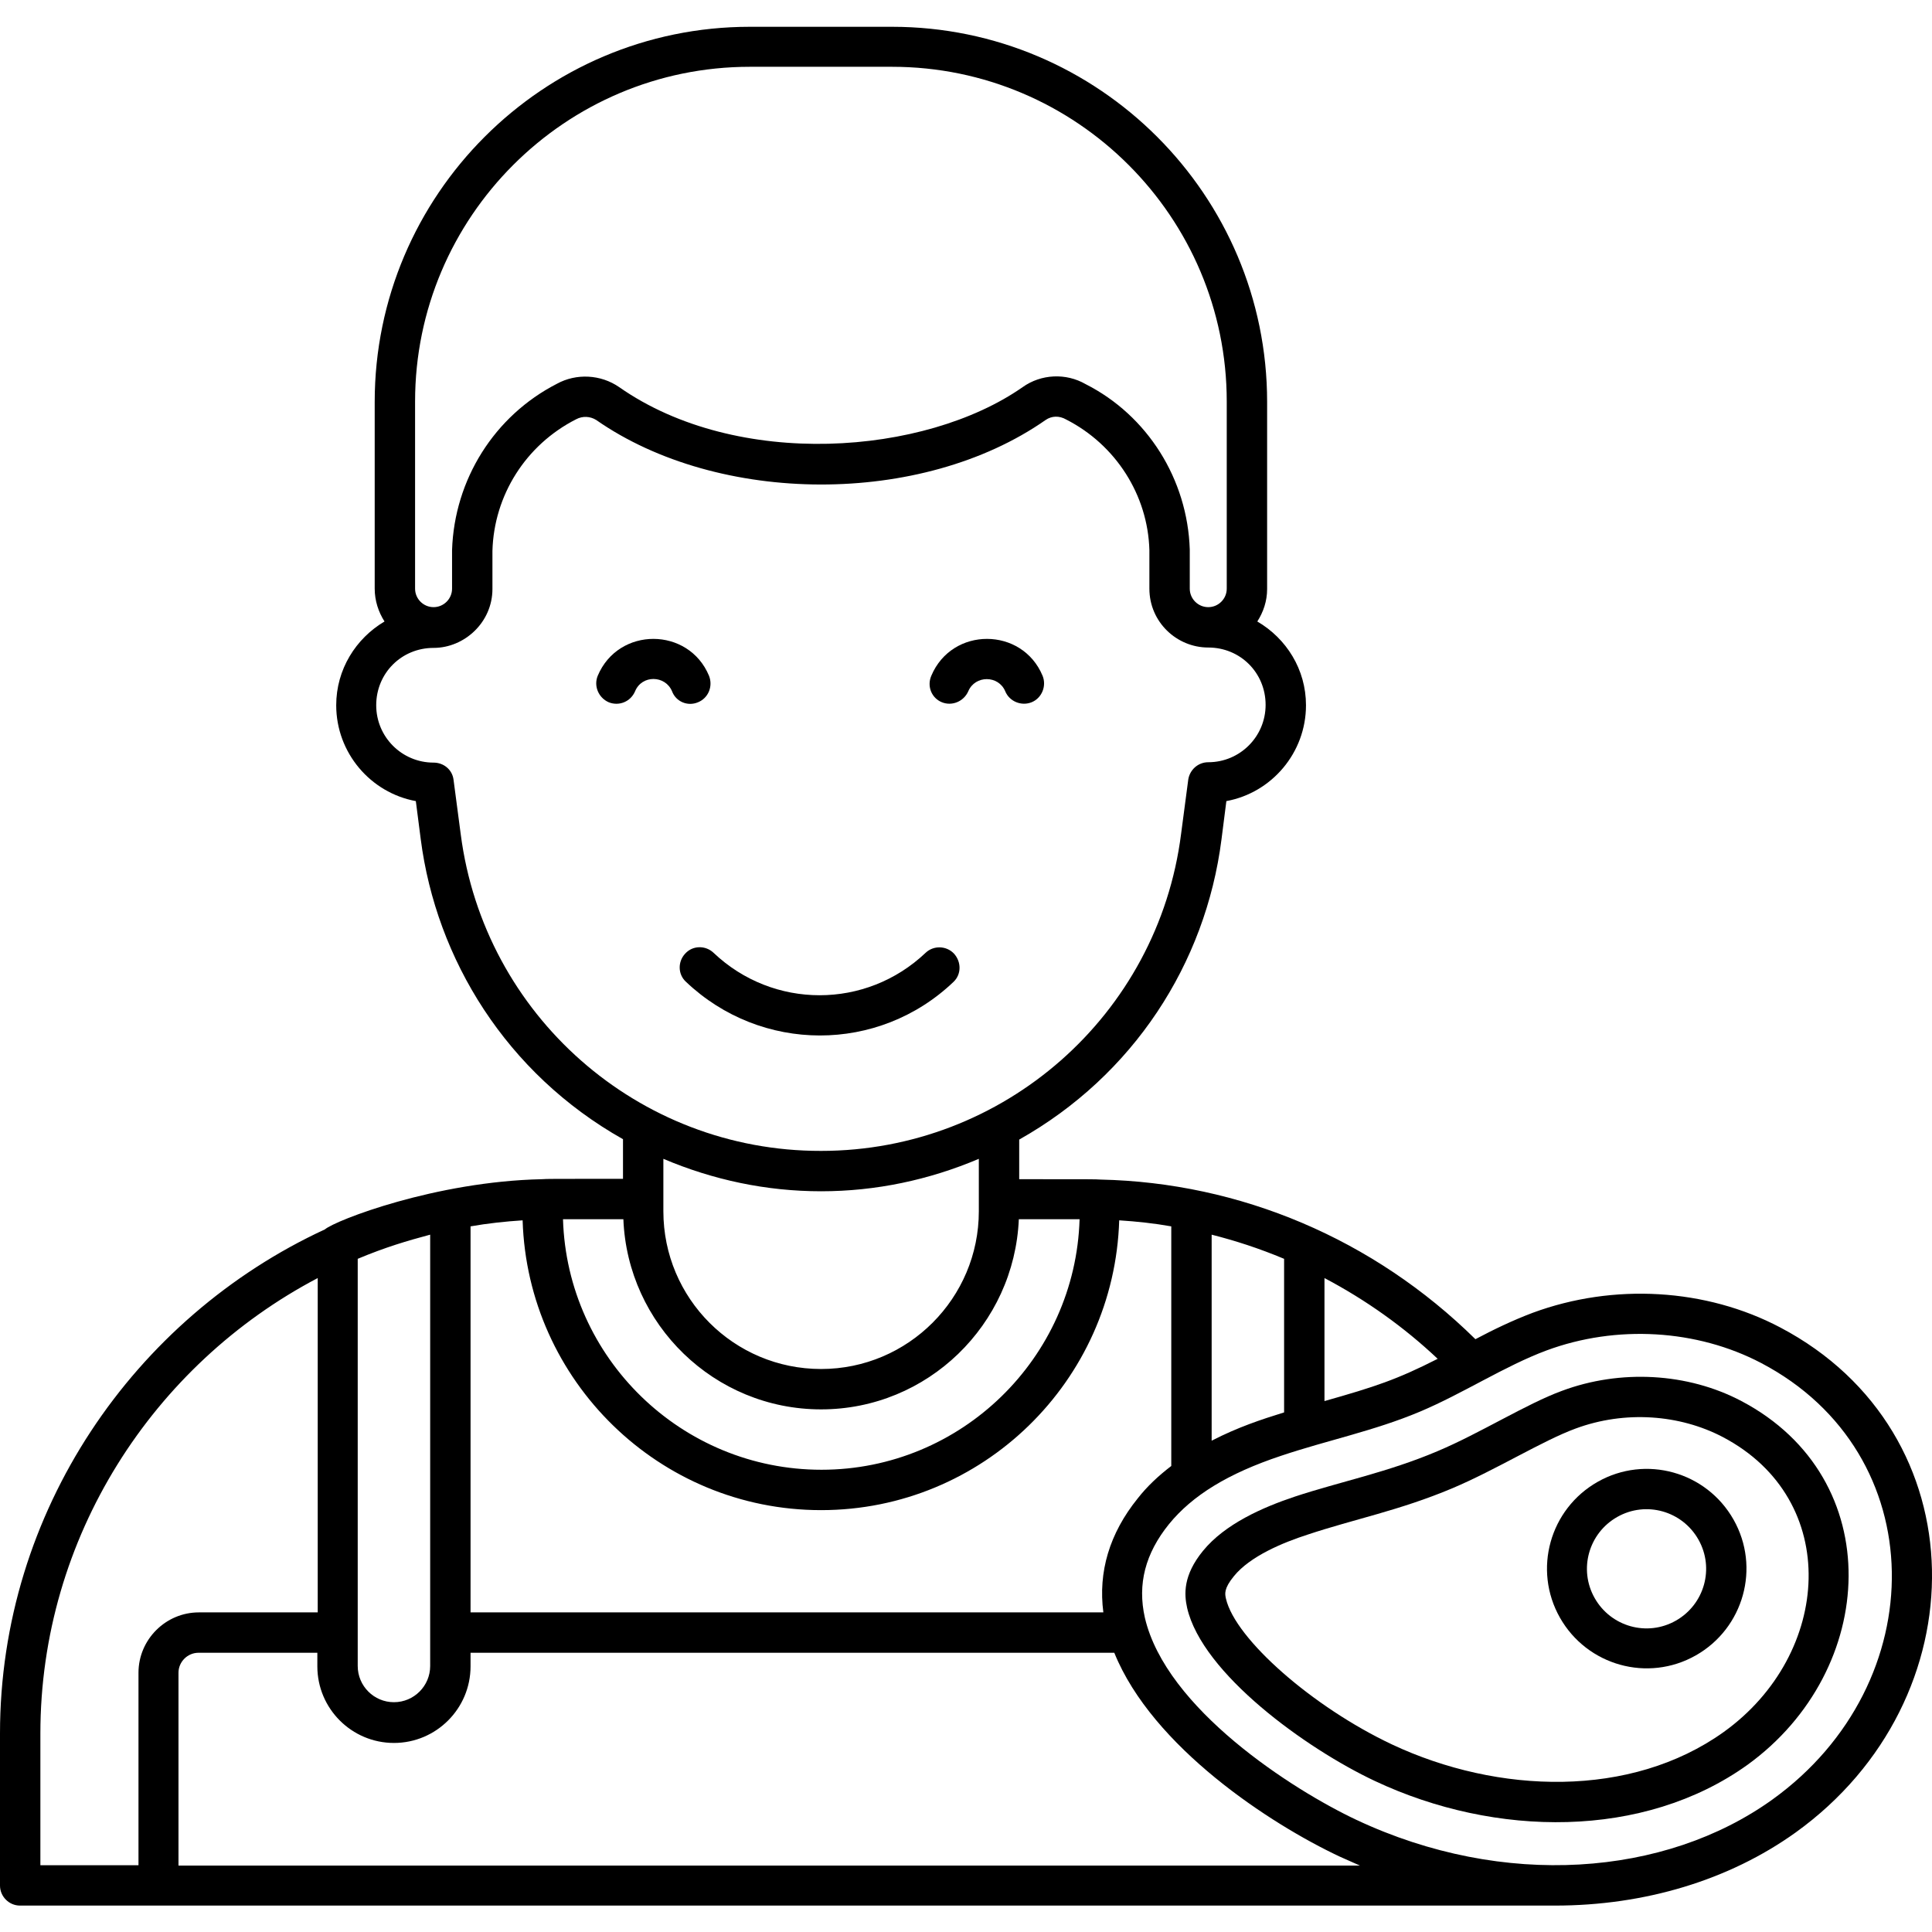 <?xml version="1.0" encoding="UTF-8" standalone="no"?><!-- icon666.com - MILLIONS OF FREE VECTOR ICONS --><svg width="1024" height="1024" id="Layer_1" enable-background="new 0 0 512 512" viewBox="0 0 512 512" xmlns="http://www.w3.org/2000/svg"><g id="_x30_5_Butcher"><g><path d="m252.8 252.7c-2-2.1-5.4-2.2-7.5-.2-15.8 15-40.4 15-56.2 0-2.1-2-5.5-2-7.5.2-2 2.1-2 5.5.2 7.5 19.9 18.9 51 19 70.9 0 2.1-2 2.1-5.3.1-7.5z"/><path d="m249.6 186.1c2.7 1.1 5.8-.2 7-2.9 1.8-4.3 8-4.3 9.8 0 1.1 2.7 4.3 4 7 2.9s4-4.3 2.9-7c-5.4-13-24-13.1-29.5 0-1.2 2.8.1 5.9 2.8 7z"/><path d="m185 186.1c2.7-1.1 4-4.2 2.9-7-5.4-13-24-13.1-29.5 0-1.1 2.7.2 5.8 2.9 7 2.7 1.1 5.8-.1 7-2.9 1.8-4.4 8-4.3 9.8 0 1 2.7 4.1 4.1 6.9 2.9z"/><path d="m471.8 351.8c-19.7-10.4-44.2-11.8-65.6-3.9-5.3 2-10.3 4.4-15.2 7-27-26.6-62.4-41.5-99.3-42.3-1.6-.1-1.9-.1-21.6-.1v-10.5c30.2-17 49.4-46.6 53.6-79.5l1.3-10.2c12-2.2 21.1-12.8 21.1-25.4 0-9.5-5.2-17.7-12.9-22.2 1.6-2.5 2.6-5.4 2.6-8.6v-49.6c0-54.8-44.6-99.4-99.4-99.4h-37.7c-54.8 0-99.4 44.6-99.4 99.4v49.5c0 3.2 1 6.2 2.6 8.7-7.6 4.5-12.8 12.7-12.8 22.2 0 12.6 9.1 23.2 21.1 25.4l1.3 10.1c4.1 31.8 22.7 62.1 53.6 79.5v10.5c-19.4 0-20 0-21.5.1-28.2.6-54.7 10.9-57.5 13.3-50.6 23.4-86.1 74.8-86.1 133.6v40.3c0 2.9 2.4 5.3 5.3 5.3h406.8c23.7 0 46.1-6.7 63.8-19.4 48.9-35.2 48.7-106-4.1-133.8zm-424.5 142.5v-51c0-2.9 2.4-5.3 5.3-5.3h31.5v3.6c0 11.2 9.1 20.3 20.3 20.3s20.3-9.1 20.3-20.3v-3.6h170.6c10.1 25 41.4 45.4 59.7 54l5.4 2.4h-313.1zm66.7-167.1v114.3c0 5.3-4.3 9.6-9.6 9.6s-9.6-4.3-9.6-9.6v-107.9c7.4-3.1 13.2-4.8 19.2-6.4zm178.4 100.1h-167.7v-102.3c4.5-.8 9.2-1.3 13.8-1.6 1.3 42.5 36.2 76.8 79.1 76.8 42.8 0 77.7-34.2 79-76.8 4.7.3 9.3.8 13.8 1.6v63.5c-3.4 2.6-6.4 5.4-8.9 8.6-7.5 9.3-10.5 19.5-9.1 30.2zm28.7-100.1c6.3 1.6 12.5 3.6 19.2 6.4v40.7c-6.1 1.9-12.2 3.9-19.2 7.5zm29.9 11.5c11 5.8 21.1 13 30 21.4-10.8 5.5-16.6 7.4-30 11.2zm-241-232.3c0-48.9 39.8-88.7 88.7-88.7h37.7c48.9 0 88.7 39.8 88.7 88.7v49.6c0 2.7-2.2 4.9-4.9 4.9s-4.9-2.2-4.9-4.9v-10.4c-.6-18.6-11.2-35.5-27.6-43.8-5.2-3-11.8-2.7-16.7.8-25.9 18.1-75.6 21.9-106.9 0-4.9-3.4-11.4-3.7-16.5-.9-16.6 8.5-27.2 25.4-27.8 44.1v10.2c0 2.7-2.2 4.9-4.9 4.9s-4.9-2.2-4.9-4.9zm12.1 114.7-1.9-14.4c-.3-2.7-2.6-4.6-5.3-4.6-8.4 0-15.2-6.8-15.2-15.2 0-8.5 6.7-15.2 15.2-15.2 8.2 0 15.6-6.8 15.6-15.6v-10.1c.4-14.7 8.8-28.1 22.2-34.9 1.7-.9 3.7-.8 5.3.2 32.4 22.6 86.2 23 119.1 0 1.6-1.1 3.6-1.2 5.5-.1 13.1 6.7 21.6 20 22 34.6v10.2c0 8.8 7.2 15.6 15.6 15.6 8.5 0 15.2 6.7 15.2 15.2 0 8.4-6.8 15.2-15.2 15.2-2.7 0-4.9 2-5.3 4.6l-1.9 14.4c-6.1 48-47 84-95.4 84-48.5.1-89.3-36-95.5-83.9zm95.5 94.6c14.5 0 28.6-3 41.8-8.6v13.9c0 23-18.7 41.8-41.8 41.8s-41.8-18.7-41.8-41.8v-13.9c13.2 5.6 27.3 8.6 41.8 8.6zm-52.4 7.4c1.1 27.9 24.1 50.4 52.4 50.4 28.2 0 51.2-22.4 52.4-50.4h16.1c-1.1 36.8-31.4 66.4-68.4 66.4-37.1 0-67.4-29.6-68.5-66.4zm-154.5 136.3c0-52 29.9-97.8 73.5-120.7v88.6h-31.5c-8.8 0-16 7.2-16 16v51h-26zm459 17.5c-28.4 20.4-71.2 23.7-110.2 5.4-17-8-50.5-29.5-56.1-53.6-2-8.9.1-17 6.4-24.8 6.2-7.6 15.6-13.4 29.7-18.1 12.2-4.1 24.7-6.6 36.8-11.7 11.4-4.8 22.5-12.1 33.5-16.2 18.6-6.9 39.9-5.6 56.9 3.3 45.6 23.9 45.8 84.9 3 115.7z"/><path d="m461.5 371.3c-14.2-7.5-32.1-8.5-47.6-2.7-9.3 3.4-21.8 11.3-33 16-13.2 5.6-25.9 8.1-37.7 12-8.7 2.9-18.6 7.3-24.4 14.4-5.3 6.5-5 11.5-4.2 15.1 4 17.4 31.5 37.3 49.8 45.9 31.9 15 71.2 15.4 98.7-4.3 34.7-25.1 37.3-75.9-1.6-96.4zm-4.7 87.7c-24.6 17.6-59.8 16.5-87.9 3.3-21-9.9-41.5-27.9-44-38.6-.3-1.3-.6-2.7 2.1-6 4.3-5.3 13-8.9 19.5-11 12.3-4.1 24.4-6.4 38.4-12.3 11.6-4.9 23.9-12.6 32.6-15.8 13.2-4.9 27.7-3.7 39 2.2 31.7 16.6 29 57.6.3 78.2z"/><path d="m423.4 392.7c-12.7 7.2-17.2 23.3-10 36s23.3 17.2 36 10 17.2-23.3 10-36-23.3-17.2-36-10zm20.7 36.8c-7.6 4.3-17.2 1.6-21.5-6s-1.6-17.2 6-21.5 17.2-1.6 21.5 6 1.6 17.2-6 21.5z"/></g></g></svg>
